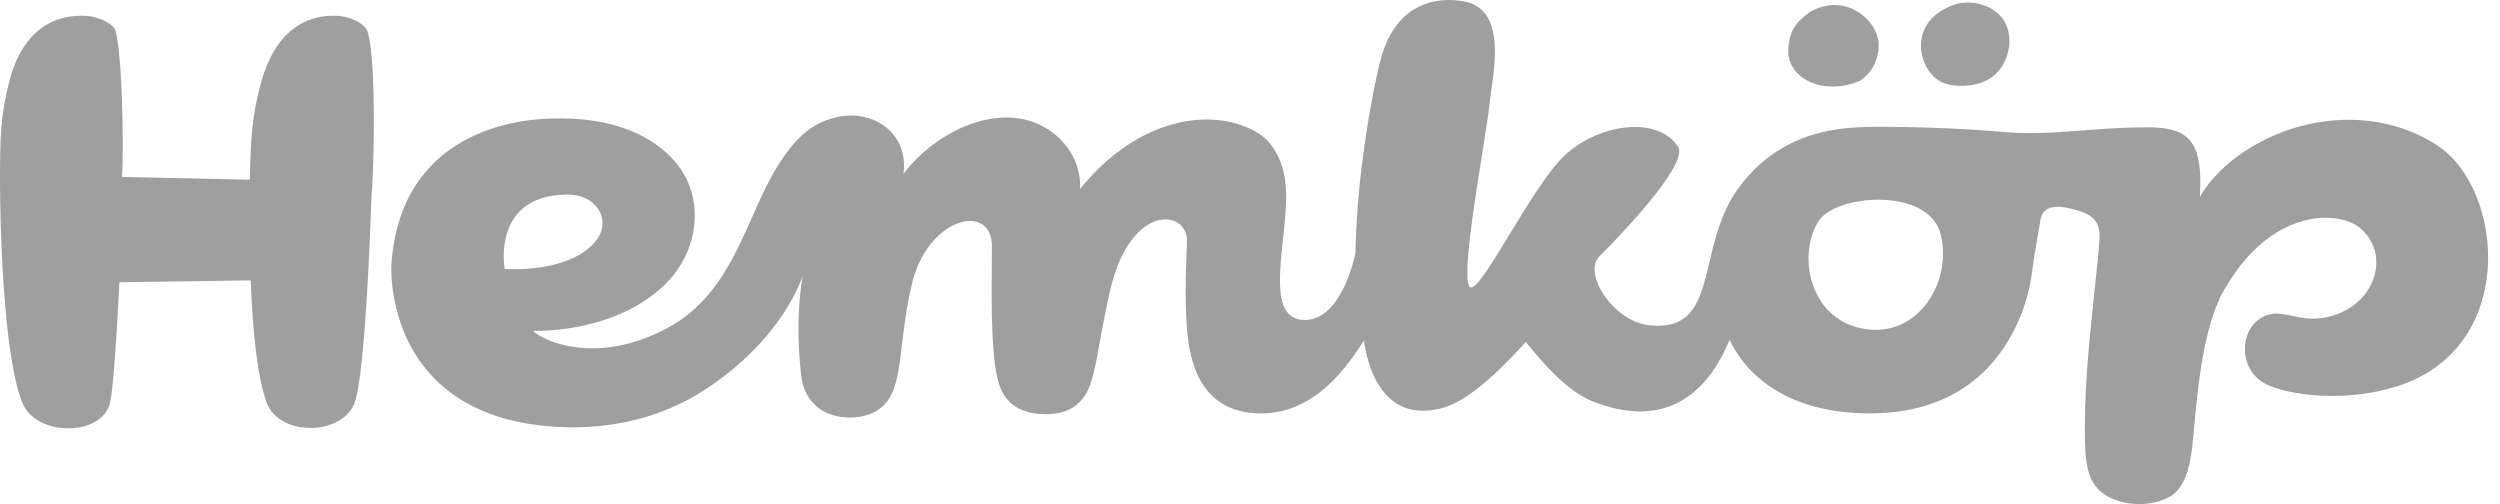 <svg xmlns="http://www.w3.org/2000/svg" width="124" height="25" fill="none"><path fill="#9F9F9F" fill-rule="evenodd" d="M92.221 4.02c.756-.418 1.078-1.452.93-2.098-.27-1.18-1.805-2.24-3.392-1.323-.565.43-.969.779-1.056 1.751-.139 1.536 1.715 2.424 3.518 1.67Zm4.195.102c.642.237 1.905.218 2.601-.48.886-.887 1.01-2.738-.521-3.342-.818-.325-1.574-.183-2.284.287-1.582 1.043-.904 3.13.204 3.535Z" clip-rule="evenodd"/><path fill="#9F9F9F" fill-rule="evenodd" d="M120.886 7.21c-2.635-1.71-5.882-1.542-8.361-.37-2.602 1.23-3.412 2.945-3.412 2.945.167-2.815-.544-3.469-2.623-3.469-2.731 0-4.691.428-7.078.233a72.592 72.592 0 0 0-5.933-.256c-1.463 0-4.401-.095-6.641 2.3a6.644 6.644 0 0 0-.55.662c-2.251 2.941-.876 7.308-4.533 6.87-1.752-.21-3.28-2.592-2.412-3.424.225-.22 4.503-4.487 3.885-5.425-1.082-1.641-4.225-1.068-5.821.632-1.595 1.7-4 6.649-4.486 6.337-.574-.372.778-7.303.969-9.17.127-1.24.874-4.278-.963-4.921-.532-.186-3.556-.796-4.478 2.918-.449 1.803-.912 4.754-1.09 6.965a43.875 43.875 0 0 0-.13 2.521s-.643 3.313-2.507 3.311c-2.265-.001-.66-4.464-.97-6.852-.141-1.09-.632-1.953-1.297-2.38-2.114-1.347-5.911-.95-8.89 2.745.115-1.727-1.319-3.413-3.37-3.543-1.787-.115-3.944.92-5.386 2.784.285-2.066-1.577-3.257-3.386-2.792-.83.212-1.65.596-2.681 2.137-1.72 2.57-2.245 6.424-5.55 8.25-3.703 2.043-6.46.558-6.741.19 0 0 3.88.168 6.431-2.2 1.88-1.744 2.157-4.617.416-6.393-1.523-1.554-3.836-2.074-6.39-1.914-2.878.178-7.156 1.665-7.495 7.265 0 0-.34 5.837 5.509 7.564 1.837.542 6.18 1.098 10.008-1.38 3.977-2.576 4.893-5.704 4.893-5.704s-.431 2.062-.08 4.997c.12 1.026.75 1.761 1.695 1.982.869.202 1.938.07 2.545-.69.818-1.027.594-3.096 1.25-5.85.794-3.346 3.964-4.05 3.964-1.883s-.103 5.425.367 6.88c.447 1.38 1.745 1.472 2.416 1.457 1.011-.022 1.702-.468 2.057-1.367.352-.9.488-2.357 1-4.652.998-4.485 3.834-4.133 3.834-2.594 0 .692-.13 2.336-.01 4.18.106 1.616.541 4.398 3.7 4.398 2.829 0 4.448-2.643 5.093-3.613.114.87.745 4.241 3.956 3.324 1.246-.357 2.808-1.852 4.07-3.257 1.147 1.43 2.223 2.513 3.338 2.955 3.183 1.258 5.48.06 6.77-3.06.522 1.12 2.226 3.65 6.967 3.65 6.49 0 7.82-5.409 8.01-6.84.156-1.173.362-2.218.429-2.69.124-.874.927-.824 1.981-.494.994.312.999.97.944 1.559-.081 1.377-.607 5.234-.688 8.02-.076 2.784-.003 3.78.937 4.453.722.52 2.22.724 3.268.115 1.048-.609 1.09-2.414 1.223-3.75.135-1.332.414-4.93 1.591-6.709 2.272-3.829 5.534-3.751 6.603-2.86 1.638 1.367.699 4.123-1.941 4.473-1.257.168-2.085-.604-3.031.031-1.024.688-1.016 2.571.306 3.235 1.1.552 3.872.944 6.506.113 6.03-1.9 5.307-9.797 1.993-11.948Zm-95.853 6.125s-.678-3.665 3.128-3.683c1.485-.007 2.217 1.351 1.348 2.352-1.384 1.593-4.477 1.332-4.477 1.332Zm67.386 2.968c-2.746-.495-3.269-3.776-2.194-5.366.887-1.308 5.417-1.652 6.024.663.606 2.316-1.07 5.196-3.83 4.703Zm-74.22-14.81c-.109-.27-.793-.715-1.594-.71-.533.003-2.747-.04-3.662 3.339-.452 1.675-.497 2.684-.554 4.79l-6.34-.137c.085-.925.052-6.004-.332-7.282-.085-.28-.81-.715-1.612-.71C3.573.786 1.272.743.44 4.122.019 5.822.005 6.837 0 9.01c0 0 0 8.242 1.114 10.98.669 1.646 3.849 1.688 4.327.05.235-.802.48-6.04.48-6.04l6.514-.093c.092 2.292.309 4.796.802 6.083.629 1.646 3.65 1.634 4.325.05.594-1.393.861-10.285.861-10.285.109-.925.279-7.012-.224-8.263Z" clip-rule="evenodd"/></svg>